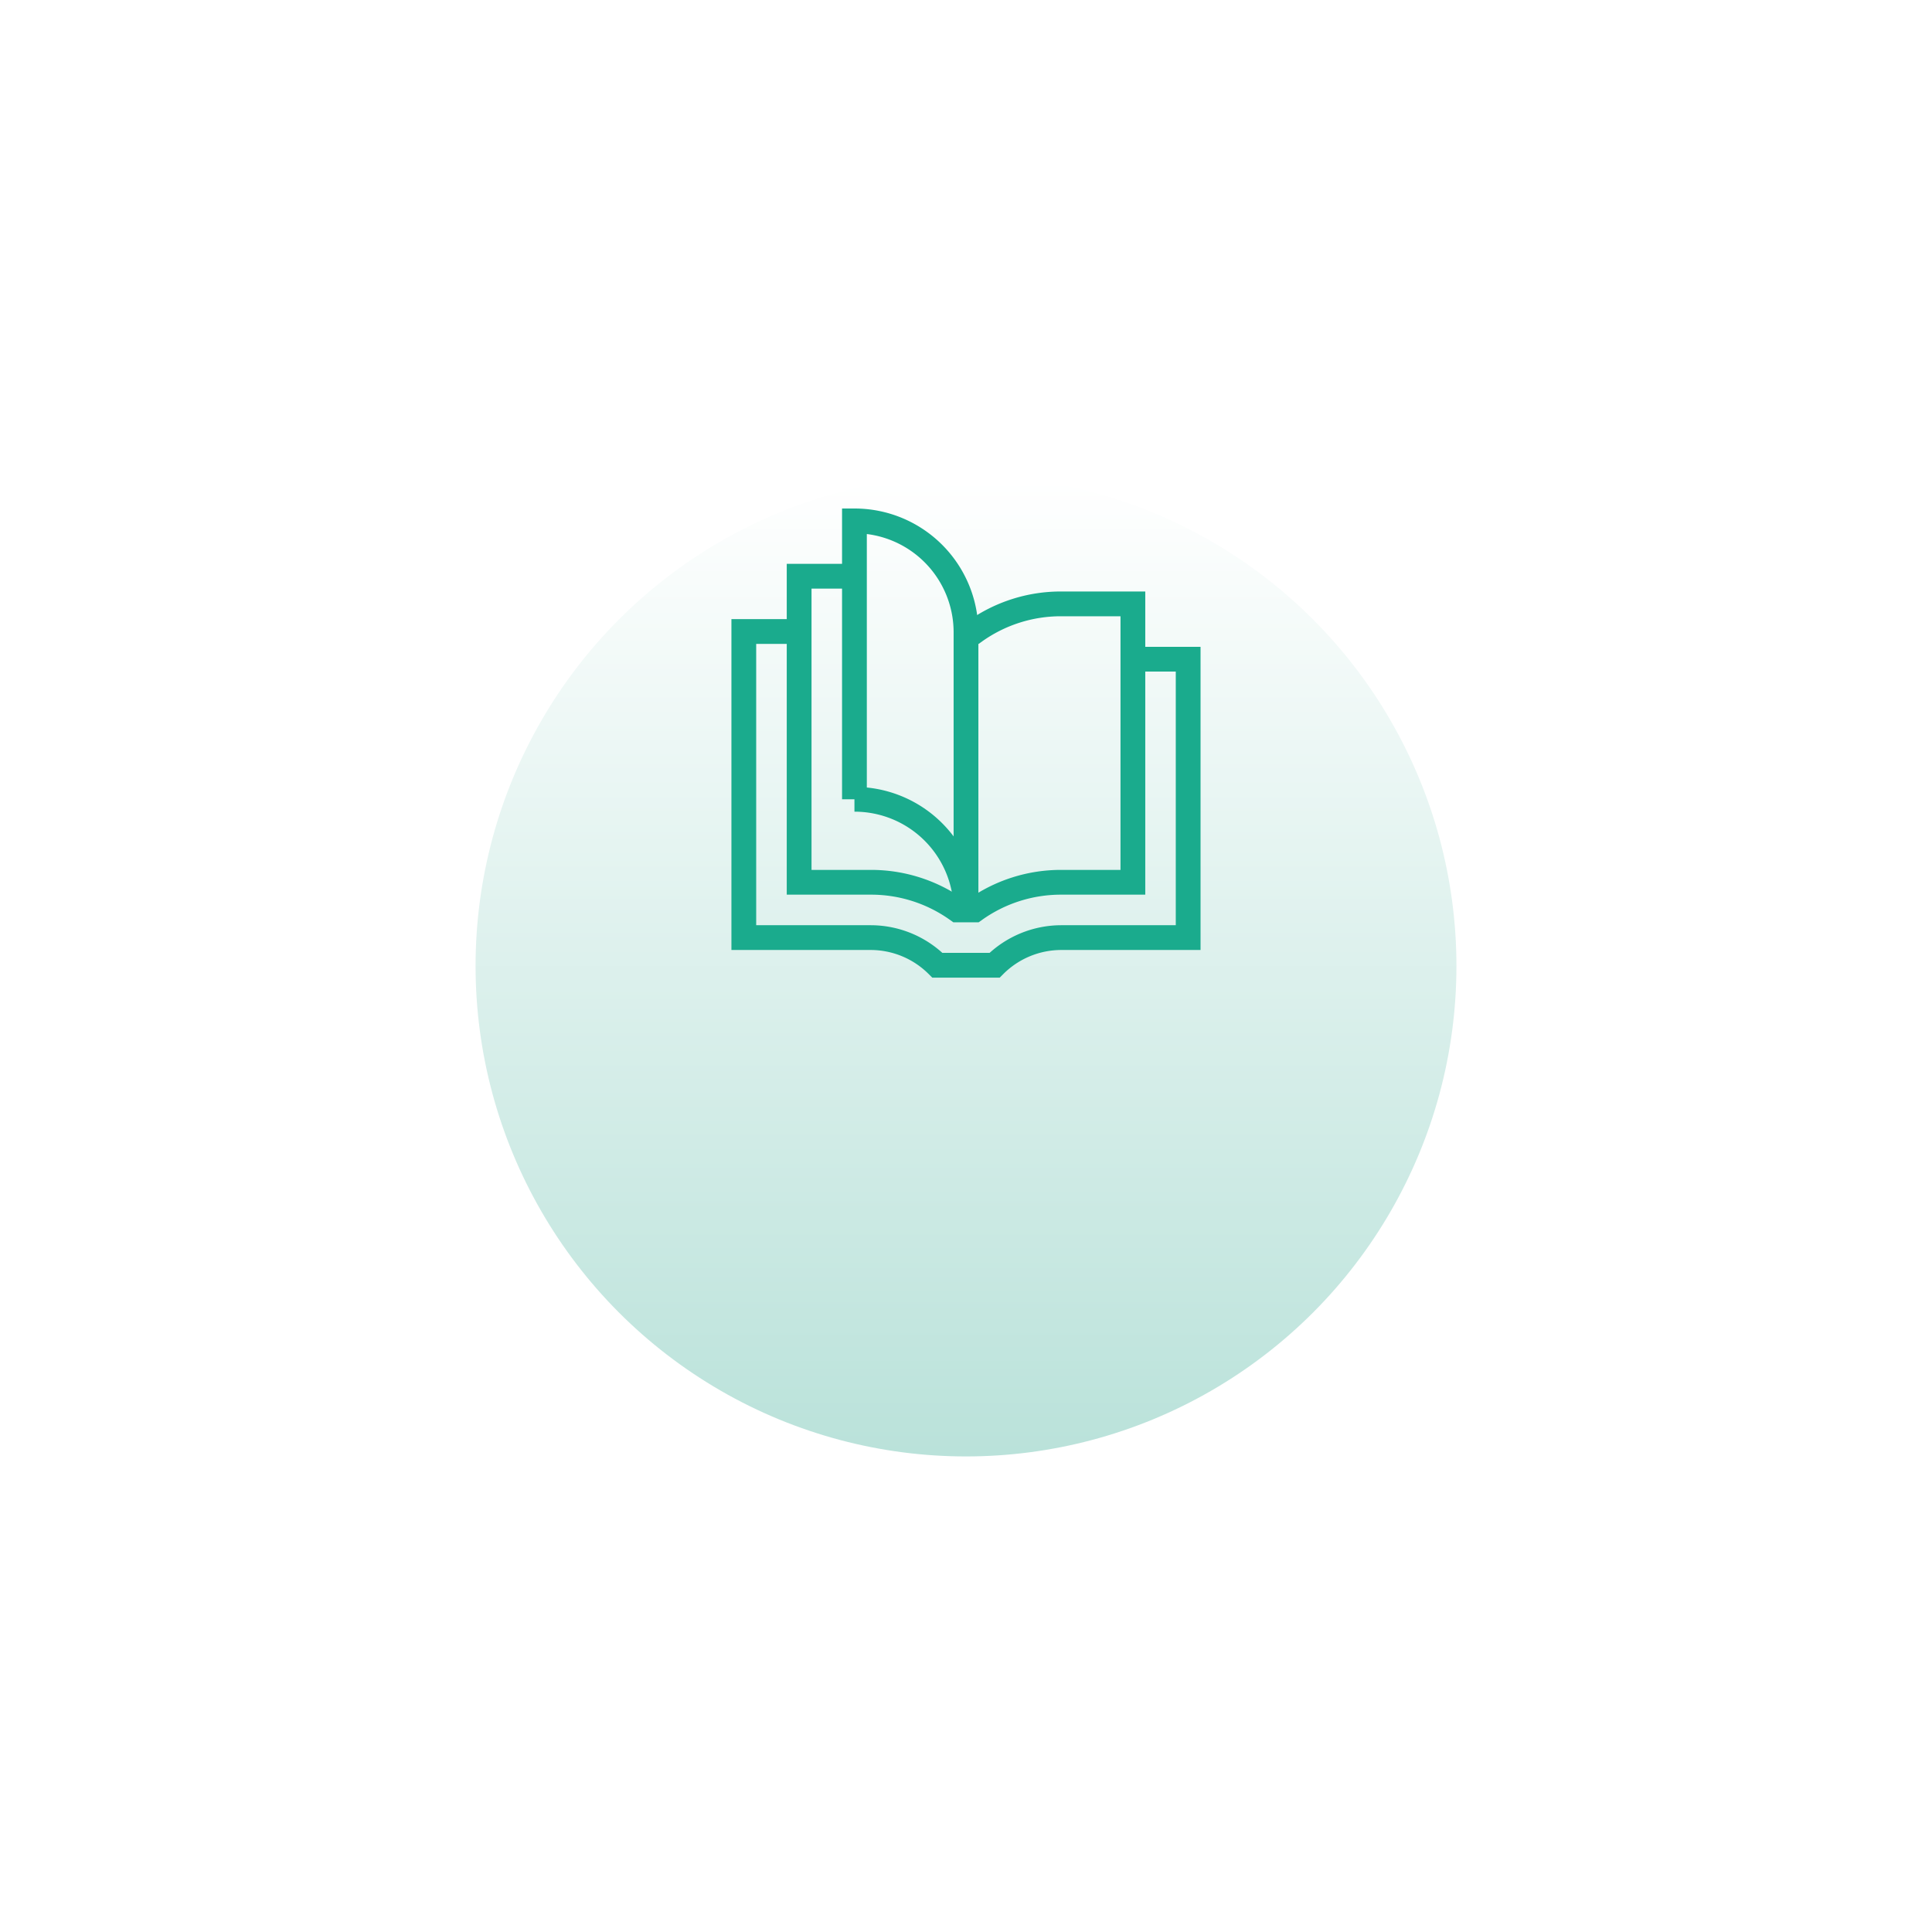 <svg xmlns="http://www.w3.org/2000/svg" width="195" height="195"><defs><linearGradient id="b" x1=".5" x2=".5" y2="1" gradientUnits="objectBoundingBox"><stop offset="0" stop-color="#fff"/><stop offset="1" stop-color="#bae2da"/></linearGradient><filter id="a" x="0" y="0" width="195" height="195" filterUnits="userSpaceOnUse"><feOffset dy="22"/><feGaussianBlur stdDeviation="16" result="blur"/><feFlood flood-color="#959595" flood-opacity=".129"/><feComposite operator="in" in2="blur"/><feComposite in="SourceGraphic"/></filter></defs><g data-name="Group 1320"><g filter="url(#a)"><circle data-name="Ellipse 46" cx="49.5" cy="49.5" r="49.5" transform="translate(48 26)" fill="url(#b)"/></g><g data-name="Group 1234" fill="none" stroke="#1aab8d" stroke-miterlimit="10" stroke-width="2.5"><path data-name="Path 3026" d="M80.657 63.739h-5.583v30.895h12.8a9.535 9.535 0 016.74 2.792h5.769a9.535 9.535 0 016.74-2.792h12.8v-28.1h-5.58"/><path data-name="Path 3027" d="M97.501 63.74h.875a14.949 14.949 0 018.738-2.79h7.23v28.1h-7.23a14.952 14.952 0 00-8.738 2.792h-1.75a14.952 14.952 0 00-8.738-2.792h-7.23V58.158h5.583"/><path data-name="Path 3028" d="M86.24 52.574v28.1A11.245 11.245 0 0197.5 91.839v-28.1a11.247 11.247 0 00-11.26-11.165z"/></g></g></svg>
